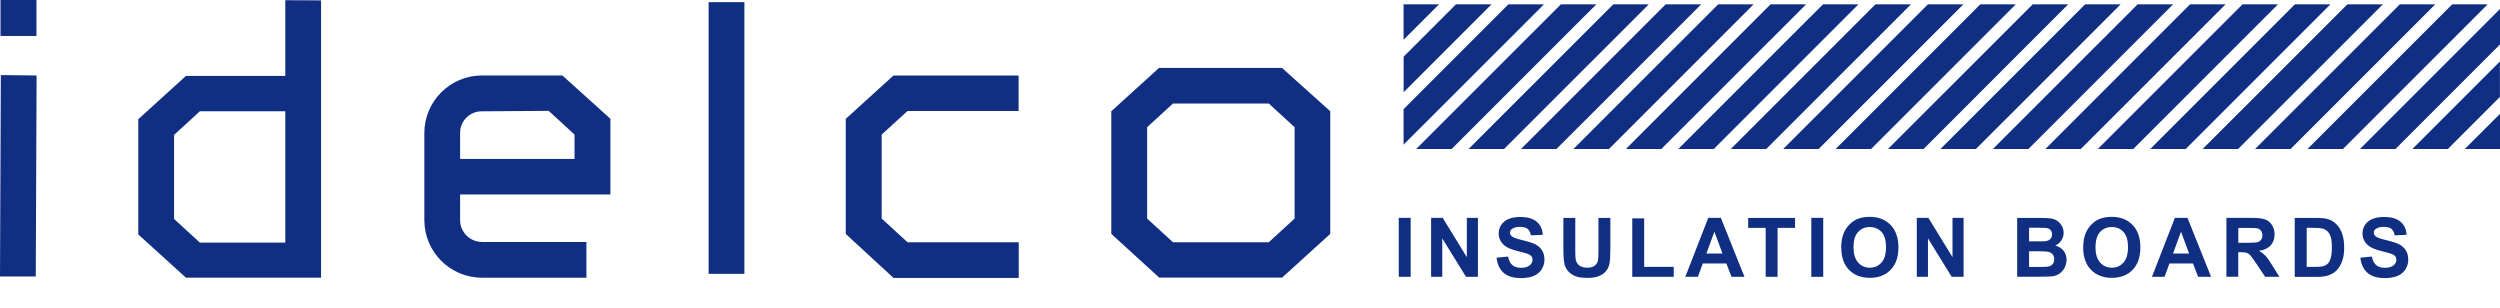<?xml version="1.0" encoding="UTF-8"?> <svg xmlns="http://www.w3.org/2000/svg" id="Laag_1" data-name="Laag 1" viewBox="0 0 394.85 48.62"><defs><style> .cls-1 { fill: none; } .cls-1, .cls-2 { stroke-width: 0px; } .cls-2 { fill: #102e82; } .cls-3 { isolation: isolate; } </style></defs><g id="Groupe_3" data-name="Groupe 3"><g id="Calque_2" data-name="Calque 2"><path id="Tracé_829" data-name="Tracé 829" class="cls-2" d="M5.65,43.67H0L.13,11.86l5.65.06-.13,31.75Z"></path><path id="Tracé_830" data-name="Tracé 830" class="cls-2" d="M50.71.06v43.8h-21.34l-7.53-6.83v-18.2l7.53-6.84h15.69V.03l5.65.03ZM45.06,17.57h-13.49l-4.08,3.74v13.27l4.08,3.74h13.49v-20.74Z"></path><path id="Tracé_831" data-name="Tracé 831" class="cls-2" d="M76.12,38.22h16.5v5.64h-16.5c-5.02,0-9.09-4.07-9.1-9.09v-13.75c0-5.02,4.08-9.1,9.1-9.1h12.7l7.59,6.84v11.95h-23.74v4.02c-.02,1.91,1.52,3.46,3.42,3.48,0,0,.02,0,.03,0h0ZM72.67,25.1h18.07v-3.85l-4.08-3.74-10.54.07c-1.88-.03-3.43,1.48-3.45,3.36,0,.03,0,.06,0,.09v4.06Z"></path><path id="Tracé_832" data-name="Tracé 832" class="cls-2" d="M111.92,43.24V.34h5.65v42.91h-5.65Z"></path><path id="Tracé_833" data-name="Tracé 833" class="cls-2" d="M139.25,21.26v13.26l4.08,3.74h17.57v5.64h-19.77l-7.55-6.95v-18.18l7.53-6.84h19.77v5.6h-17.55l-4.08,3.73Z"></path><path id="Tracé_834" data-name="Tracé 834" class="cls-2" d="M210.1,17.57v19.37l-7.6,6.9h-19.42l-7.56-6.9v-19.37l7.53-6.84h19.43l7.62,6.84ZM204.46,20.08l-4.07-3.73h-15.13l-4.08,3.74v14.44l4.08,3.73h15.13l4.08-3.74v-14.44Z"></path><g id="INSULATION_BOARDS" data-name="INSULATION BOARDS"><g class="cls-3"><path class="cls-2" d="M220.92,43.72v-9.31h1.88v9.31h-1.88Z"></path><path class="cls-2" d="M226.03,43.72v-9.31h1.83l3.81,6.21v-6.21h1.75v9.31h-1.88l-3.75-6.07v6.07h-1.75Z"></path><path class="cls-2" d="M236.36,40.7l1.83-.18c.11.61.33,1.06.67,1.35.34.29.79.43,1.36.43.61,0,1.06-.13,1.37-.38s.46-.56.46-.9c0-.22-.06-.41-.19-.56s-.35-.29-.68-.4c-.22-.08-.72-.21-1.5-.41-1.01-.25-1.71-.56-2.12-.92-.57-.51-.86-1.14-.86-1.87,0-.47.13-.92.4-1.33.27-.41.66-.73,1.16-.94s1.12-.32,1.83-.32c1.17,0,2.05.26,2.64.77.59.51.9,1.2.93,2.05l-1.88.08c-.08-.48-.25-.82-.52-1.03-.26-.21-.66-.31-1.19-.31s-.97.11-1.28.34c-.2.14-.3.34-.3.58,0,.22.09.41.28.57.24.2.81.41,1.73.62.91.22,1.59.44,2.03.67.44.23.78.55,1.03.95.25.4.37.89.37,1.48,0,.53-.15,1.03-.44,1.5-.3.47-.71.81-1.26,1.04-.54.23-1.22.34-2.02.34-1.18,0-2.08-.27-2.71-.82-.63-.54-1.01-1.34-1.13-2.38Z"></path><path class="cls-2" d="M246.92,34.42h1.88v5.04c0,.8.02,1.32.07,1.55.08.38.27.69.57.92s.72.35,1.24.35.93-.11,1.21-.33c.27-.22.43-.49.49-.8.06-.32.08-.84.08-1.58v-5.15h1.88v4.89c0,1.12-.05,1.91-.15,2.37-.1.46-.29.85-.56,1.17-.27.32-.64.57-1.1.76s-1.05.28-1.79.28c-.89,0-1.56-.1-2.02-.31s-.82-.47-1.09-.8-.44-.67-.53-1.03c-.12-.53-.18-1.32-.18-2.36v-4.96Z"></path><path class="cls-2" d="M257.8,43.72v-9.23h1.88v7.66h4.67v1.57h-6.55Z"></path></g><g class="cls-3"><path class="cls-2" d="M275.51,43.72h-2.04l-.81-2.11h-3.72l-.77,2.11h-1.99l3.62-9.31h1.99l3.73,9.31ZM272.05,40.04l-1.28-3.45-1.26,3.45h2.54Z"></path></g><g class="cls-3"><path class="cls-2" d="M278.87,43.72v-7.73h-2.76v-1.57h7.4v1.57h-2.76v7.73h-1.88Z"></path><path class="cls-2" d="M286.08,43.72v-9.31h1.88v9.31h-1.88Z"></path><path class="cls-2" d="M290.8,39.13c0-.95.14-1.74.43-2.39.21-.47.5-.9.87-1.28.37-.38.77-.66,1.2-.84.58-.25,1.25-.37,2.01-.37,1.37,0,2.47.43,3.29,1.28.82.85,1.24,2.03,1.24,3.55s-.41,2.68-1.23,3.53c-.82.85-1.91,1.27-3.28,1.27s-2.48-.42-3.3-1.27c-.82-.84-1.22-2.01-1.22-3.49ZM292.74,39.06c0,1.05.24,1.85.73,2.4s1.1.82,1.85.82,1.36-.27,1.84-.81c.48-.54.72-1.35.72-2.43s-.23-1.86-.7-2.39c-.47-.52-1.09-.79-1.86-.79s-1.4.27-1.87.8c-.47.53-.71,1.33-.71,2.4Z"></path><path class="cls-2" d="M302.74,43.72v-9.31h1.83l3.81,6.21v-6.21h1.75v9.31h-1.88l-3.75-6.07v6.07h-1.75Z"></path><path class="cls-2" d="M318.59,34.42h3.72c.74,0,1.29.03,1.65.09.36.06.69.19.97.38.29.2.52.45.71.78.19.32.29.69.29,1.09,0,.44-.12.83-.35,1.2-.23.36-.55.64-.96.82.57.17,1,.45,1.31.84s.46.87.46,1.4c0,.42-.1.83-.29,1.23-.2.4-.47.72-.81.96-.34.24-.76.39-1.26.44-.31.03-1.07.05-2.27.06h-3.17v-9.31ZM320.47,35.97v2.15h1.23c.73,0,1.19,0,1.36-.03.32-.04.58-.15.76-.33s.28-.43.28-.73-.08-.52-.24-.7c-.16-.18-.39-.29-.71-.33-.19-.02-.72-.03-1.61-.03h-1.08ZM320.47,39.67v2.49h1.74c.68,0,1.11-.02,1.29-.06.28-.05.51-.17.68-.37.18-.2.26-.46.26-.79,0-.28-.07-.52-.2-.71-.14-.19-.33-.34-.59-.42s-.81-.13-1.67-.13h-1.52Z"></path></g><g class="cls-3"><path class="cls-2" d="M329.02,39.13c0-.95.14-1.74.43-2.39.21-.47.5-.9.87-1.28.37-.38.77-.66,1.2-.84.58-.25,1.25-.37,2.01-.37,1.37,0,2.47.43,3.29,1.28s1.23,2.03,1.23,3.55-.41,2.68-1.22,3.53c-.82.85-1.91,1.27-3.28,1.27s-2.48-.42-3.3-1.27c-.82-.84-1.23-2.01-1.23-3.49ZM330.96,39.06c0,1.05.24,1.85.73,2.4.49.54,1.1.82,1.85.82s1.36-.27,1.84-.81c.48-.54.72-1.35.72-2.43s-.23-1.86-.7-2.39-1.09-.79-1.86-.79-1.4.27-1.87.8c-.47.53-.71,1.33-.71,2.4Z"></path></g><g class="cls-3"><path class="cls-2" d="M349.21,43.72h-2.04l-.81-2.11h-3.72l-.77,2.11h-1.99l3.62-9.31h1.99l3.73,9.31ZM345.75,40.04l-1.28-3.45-1.26,3.45h2.54Z"></path><path class="cls-2" d="M351.64,43.72v-9.31h3.95c1,0,1.72.08,2.17.25.45.17.81.46,1.08.89.27.43.41.92.41,1.47,0,.7-.21,1.28-.62,1.73-.41.46-1.02.74-1.84.86.41.24.74.5,1.01.78s.62.79,1.07,1.51l1.14,1.82h-2.25l-1.36-2.03c-.48-.72-.81-1.18-.99-1.37s-.37-.32-.57-.39c-.2-.07-.51-.1-.95-.1h-.38v3.88h-1.88ZM353.52,38.35h1.39c.9,0,1.46-.04,1.69-.11.22-.08.4-.21.53-.39s.19-.42.19-.7c0-.31-.08-.57-.25-.76s-.4-.31-.71-.36c-.15-.02-.61-.03-1.37-.03h-1.47v2.36Z"></path><path class="cls-2" d="M362.45,34.42h3.43c.77,0,1.36.06,1.77.18.55.16,1.01.45,1.4.86.39.41.69.91.89,1.51s.3,1.33.3,2.2c0,.77-.1,1.43-.29,1.98-.23.68-.56,1.23-1,1.64-.33.32-.77.56-1.32.74-.42.13-.97.2-1.66.2h-3.54v-9.31ZM364.32,35.99v6.16h1.4c.52,0,.9-.03,1.14-.09.3-.08.56-.21.76-.39s.37-.48.49-.9.19-.98.19-1.7-.06-1.27-.19-1.66c-.13-.39-.3-.69-.53-.9-.23-.21-.52-.36-.87-.44-.26-.06-.78-.09-1.54-.09h-.84Z"></path><path class="cls-2" d="M372.79,40.7l1.83-.18c.11.61.33,1.06.67,1.35.34.29.79.43,1.36.43.61,0,1.06-.13,1.37-.38s.46-.56.46-.9c0-.22-.06-.41-.19-.56s-.35-.29-.68-.4c-.22-.08-.72-.21-1.5-.41-1.01-.25-1.71-.56-2.12-.92-.57-.51-.86-1.14-.86-1.87,0-.47.13-.92.4-1.33.27-.41.66-.73,1.16-.94s1.12-.32,1.83-.32c1.17,0,2.05.26,2.64.77.59.51.9,1.2.93,2.05l-1.88.08c-.08-.48-.25-.82-.52-1.03-.26-.21-.66-.31-1.19-.31s-.97.11-1.28.34c-.2.14-.3.34-.3.58,0,.22.09.41.28.57.24.2.81.41,1.73.62.91.22,1.59.44,2.03.67.44.23.78.55,1.03.95.25.4.37.89.37,1.48,0,.53-.15,1.03-.44,1.5-.3.47-.71.81-1.26,1.04-.54.23-1.22.34-2.02.34-1.18,0-2.08-.27-2.71-.82-.63-.54-1.01-1.34-1.13-2.38Z"></path></g></g><rect id="Rectangle_880" data-name="Rectangle 880" class="cls-2" x=".08" width="5.68" height="5.68"></rect><path id="Tracé_835" data-name="Tracé 835" class="cls-1" d="M331.32,23.53L354.18.68h-2.67l-22.86,22.85h2.67Z"></path><path id="Tracé_836" data-name="Tracé 836" class="cls-1" d="M256.79,23.53L279.65.68h-2.67l-22.85,22.85h2.68Z"></path><path id="Tracé_837" data-name="Tracé 837" class="cls-1" d="M248.51,23.53L271.37.68h-2.67l-22.86,22.85h2.67Z"></path><path id="Tracé_838" data-name="Tracé 838" class="cls-1" d="M339.61,23.53L362.46.68h-2.67l-22.85,22.85h2.67Z"></path><path id="Tracé_839" data-name="Tracé 839" class="cls-1" d="M240.23,23.53L263.08.68h-2.67l-22.86,22.85h2.67Z"></path><path id="Tracé_840" data-name="Tracé 840" class="cls-1" d="M314.75,23.53L337.62.68h-2.67l-22.86,22.85h2.67Z"></path><path id="Tracé_841" data-name="Tracé 841" class="cls-1" d="M281.63,23.53L304.49.68h-2.67l-22.86,22.85h2.68Z"></path><path id="Tracé_842" data-name="Tracé 842" class="cls-1" d="M289.92,23.53L312.77.68h-2.67l-22.85,22.85h2.68Z"></path><path id="Tracé_843" data-name="Tracé 843" class="cls-1" d="M298.19,23.53L321.06.68h-2.67l-22.86,22.85h2.67Z"></path><path id="Tracé_844" data-name="Tracé 844" class="cls-1" d="M306.48,23.53L329.33.68h-2.68l-22.85,22.85h2.67Z"></path><path id="Tracé_845" data-name="Tracé 845" class="cls-1" d="M265.07,23.53L287.93.68h-2.67l-22.86,22.85h2.67Z"></path><path id="Tracé_846" data-name="Tracé 846" class="cls-1" d="M323.04,23.53L345.9.68h-2.67l-22.85,22.85h2.68Z"></path><path id="Tracé_847" data-name="Tracé 847" class="cls-1" d="M273.35,23.53L296.21.68h-2.67l-22.85,22.85h2.67Z"></path><path id="Tracé_848" data-name="Tracé 848" class="cls-1" d="M231.95,23.53L254.8.68h-2.67l-22.86,22.85h2.68Z"></path><path id="Tracé_849" data-name="Tracé 849" class="cls-1" d="M389.29,23.53l5.56-5.55v-2.68l-8.22,8.23h2.67Z"></path><path id="Tracé_850" data-name="Tracé 850" class="cls-1" d="M227.29.68l-5.6,5.6v2.67l8.27-8.27h-2.67Z"></path><path id="Tracé_851" data-name="Tracé 851" class="cls-1" d="M347.89,23.53L370.75.68h-2.67l-22.86,22.85h2.68Z"></path><path id="Tracé_852" data-name="Tracé 852" class="cls-1" d="M235.57.68l-13.88,13.88v2.67L238.24.68h-2.67Z"></path><path id="Tracé_853" data-name="Tracé 853" class="cls-1" d="M243.86.68l-22.17,22.16v.69h1.98L246.53.68h-2.67Z"></path><path id="Tracé_854" data-name="Tracé 854" class="cls-1" d="M381.01,23.53l13.84-13.84v-2.67l-16.51,16.51h2.67Z"></path><path id="Tracé_855" data-name="Tracé 855" class="cls-1" d="M356.17,23.53L379.02.68h-2.67l-22.85,22.85h2.68Z"></path><path id="Tracé_856" data-name="Tracé 856" class="cls-1" d="M364.45,23.53L387.31.68h-2.68l-22.85,22.85h2.67Z"></path><path id="Tracé_857" data-name="Tracé 857" class="cls-1" d="M372.73,23.53l22.12-22.11v-.74h-1.93l-22.86,22.85h2.68Z"></path><path id="Tracé_858" data-name="Tracé 858" class="cls-2" d="M221.68.68v5.6l5.6-5.6h-5.6Z"></path><path id="Tracé_859" data-name="Tracé 859" class="cls-2" d="M229.96.68l-8.27,8.27v5.61l13.88-13.88h-5.61Z"></path><path id="Tracé_860" data-name="Tracé 860" class="cls-2" d="M238.24.68l-16.56,16.56v5.6L243.86.68h-5.61Z"></path><path id="Tracé_861" data-name="Tracé 861" class="cls-2" d="M252.13.68h-5.6l-22.86,22.85h5.6L252.13.68Z"></path><path id="Tracé_862" data-name="Tracé 862" class="cls-2" d="M237.55,23.53L260.41.68h-5.6l-22.86,22.85h5.6Z"></path><path id="Tracé_863" data-name="Tracé 863" class="cls-2" d="M245.83,23.53L268.69.68h-5.61l-22.85,22.85h5.6Z"></path><path id="Tracé_864" data-name="Tracé 864" class="cls-2" d="M254.12,23.53L276.97.68h-5.6l-22.86,22.85h5.61Z"></path><path id="Tracé_865" data-name="Tracé 865" class="cls-2" d="M262.39,23.53L285.26.68h-5.61l-22.85,22.85h5.6Z"></path><path id="Tracé_866" data-name="Tracé 866" class="cls-2" d="M270.68,23.53L293.53.68h-5.6l-22.86,22.85h5.61Z"></path><path id="Tracé_867" data-name="Tracé 867" class="cls-2" d="M278.96,23.53L301.82.68h-5.61l-22.85,22.85h5.6Z"></path><path id="Tracé_868" data-name="Tracé 868" class="cls-2" d="M287.24,23.53L310.1.68h-5.6l-22.86,22.85h5.61Z"></path><path id="Tracé_869" data-name="Tracé 869" class="cls-2" d="M295.52,23.53L318.38.68h-5.61l-22.85,22.85h5.6Z"></path><path id="Tracé_870" data-name="Tracé 870" class="cls-2" d="M303.81,23.53L326.65.68h-5.6l-22.86,22.85h5.61Z"></path><path id="Tracé_871" data-name="Tracé 871" class="cls-2" d="M312.08,23.53L334.94.68h-5.61l-22.85,22.85h5.6Z"></path><path id="Tracé_872" data-name="Tracé 872" class="cls-2" d="M320.37,23.53L343.22.68h-5.6l-22.86,22.85h5.61Z"></path><path id="Tracé_873" data-name="Tracé 873" class="cls-2" d="M328.64,23.53L351.51.68h-5.61l-22.85,22.85h5.6Z"></path><path id="Tracé_874" data-name="Tracé 874" class="cls-2" d="M336.93,23.53L359.79.68h-5.6l-22.86,22.85h5.61Z"></path><path id="Tracé_875" data-name="Tracé 875" class="cls-2" d="M345.21,23.53L368.07.68h-5.61l-22.85,22.85h5.6Z"></path><path id="Tracé_876" data-name="Tracé 876" class="cls-2" d="M353.49,23.53L376.35.68h-5.6l-22.86,22.85h5.61Z"></path><path id="Tracé_877" data-name="Tracé 877" class="cls-2" d="M361.77,23.53L384.63.68h-5.6l-22.86,22.85h5.6Z"></path><path id="Tracé_878" data-name="Tracé 878" class="cls-2" d="M370.05,23.53L392.91.68h-5.6l-22.86,22.85h5.6Z"></path><path id="Tracé_879" data-name="Tracé 879" class="cls-2" d="M378.34,23.53l16.51-16.51V1.42l-22.11,22.11h5.6Z"></path><path id="Tracé_880" data-name="Tracé 880" class="cls-2" d="M386.62,23.53l8.22-8.23v-5.6l-13.83,13.83h5.61Z"></path><path id="Tracé_881" data-name="Tracé 881" class="cls-2" d="M394.85,23.53v-5.55l-5.56,5.55h5.56Z"></path></g></g></svg> 